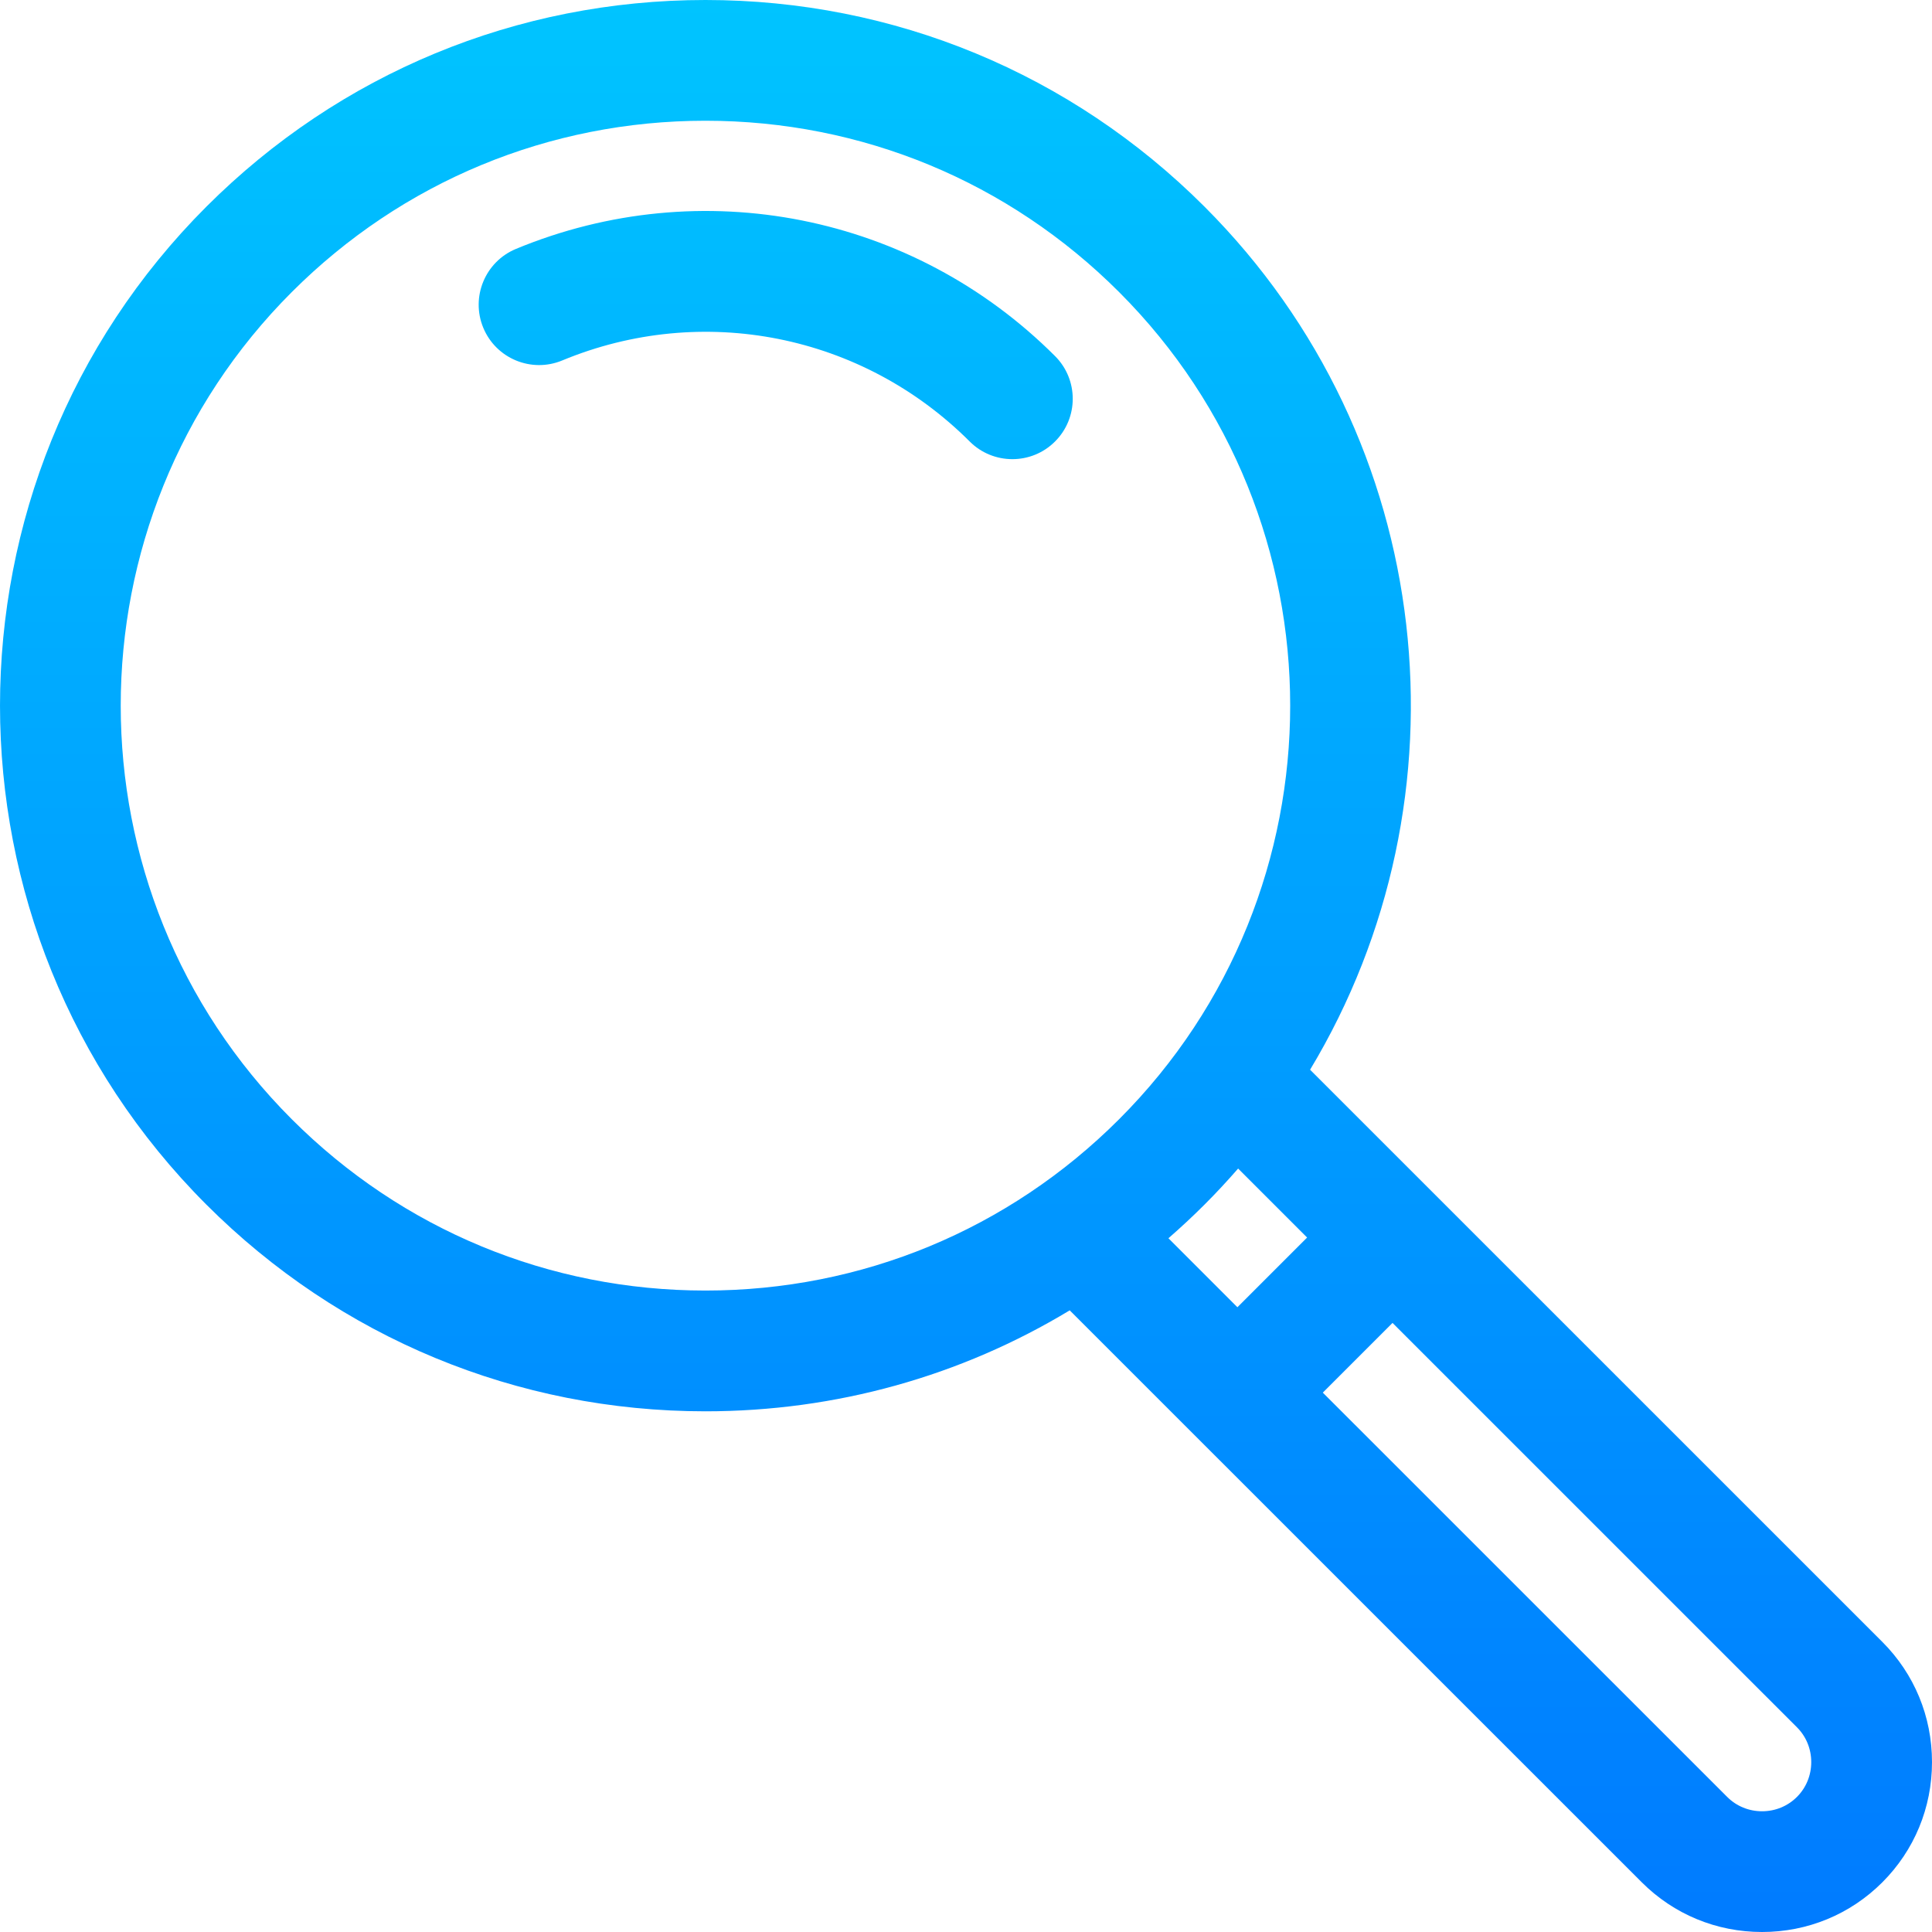 <svg xmlns="http://www.w3.org/2000/svg" width="73" height="73" viewBox="0 0 73 73" fill="none"><path d="M71.123 62.038L49.501 40.419C55.672 30.172 54.343 16.639 45.512 7.809C40.475 2.773 33.778 0 26.655 0C19.532 0 12.835 2.773 7.798 7.809C-2.599 18.205 -2.599 35.121 7.798 45.516C12.835 50.552 19.532 53.326 26.655 53.326C31.584 53.326 36.307 51.997 40.419 49.511L62.035 71.123C63.246 72.333 64.859 73 66.579 73C68.299 73 69.912 72.334 71.123 71.123C72.333 69.913 73 68.3 73 66.58C73 64.861 72.333 63.248 71.123 62.038ZM26.655 48.763C20.751 48.763 15.2 46.465 11.025 42.29C2.407 33.673 2.407 19.653 11.025 11.036C15.2 6.861 20.751 4.562 26.655 4.562C32.559 4.562 38.11 6.861 42.285 11.036C50.904 19.652 50.904 33.673 42.285 42.29C38.11 46.465 32.559 48.763 26.655 48.763ZM46.755 49.394L44.149 46.787C44.615 46.381 45.07 45.958 45.512 45.516C45.955 45.074 46.377 44.618 46.782 44.153L49.389 46.76L46.755 49.394ZM67.896 67.897C67.548 68.245 67.08 68.438 66.579 68.438C66.079 68.438 65.611 68.246 65.262 67.897L49.982 52.62L52.616 49.986L67.896 65.264C68.245 65.612 68.437 66.08 68.437 66.58C68.437 67.081 68.245 67.549 67.896 67.897ZM39.865 13.455C40.756 14.346 40.756 15.79 39.865 16.681C39.42 17.127 38.836 17.349 38.252 17.349C37.668 17.349 37.084 17.127 36.639 16.681C32.583 12.626 26.539 11.424 21.243 13.62C20.079 14.102 18.744 13.55 18.261 12.386C17.779 11.223 18.331 9.888 19.495 9.405C26.503 6.5 34.499 8.09 39.865 13.455Z" fill="url(#paint0_linear_1901_355)"></path><defs><linearGradient id="paint0_linear_1901_355" x1="36.5" y1="0" x2="36.5" y2="73" gradientUnits="userSpaceOnUse"><stop stop-color="#00C4FF"></stop><stop offset="1" stop-color="#007BFF"></stop></linearGradient></defs></svg>